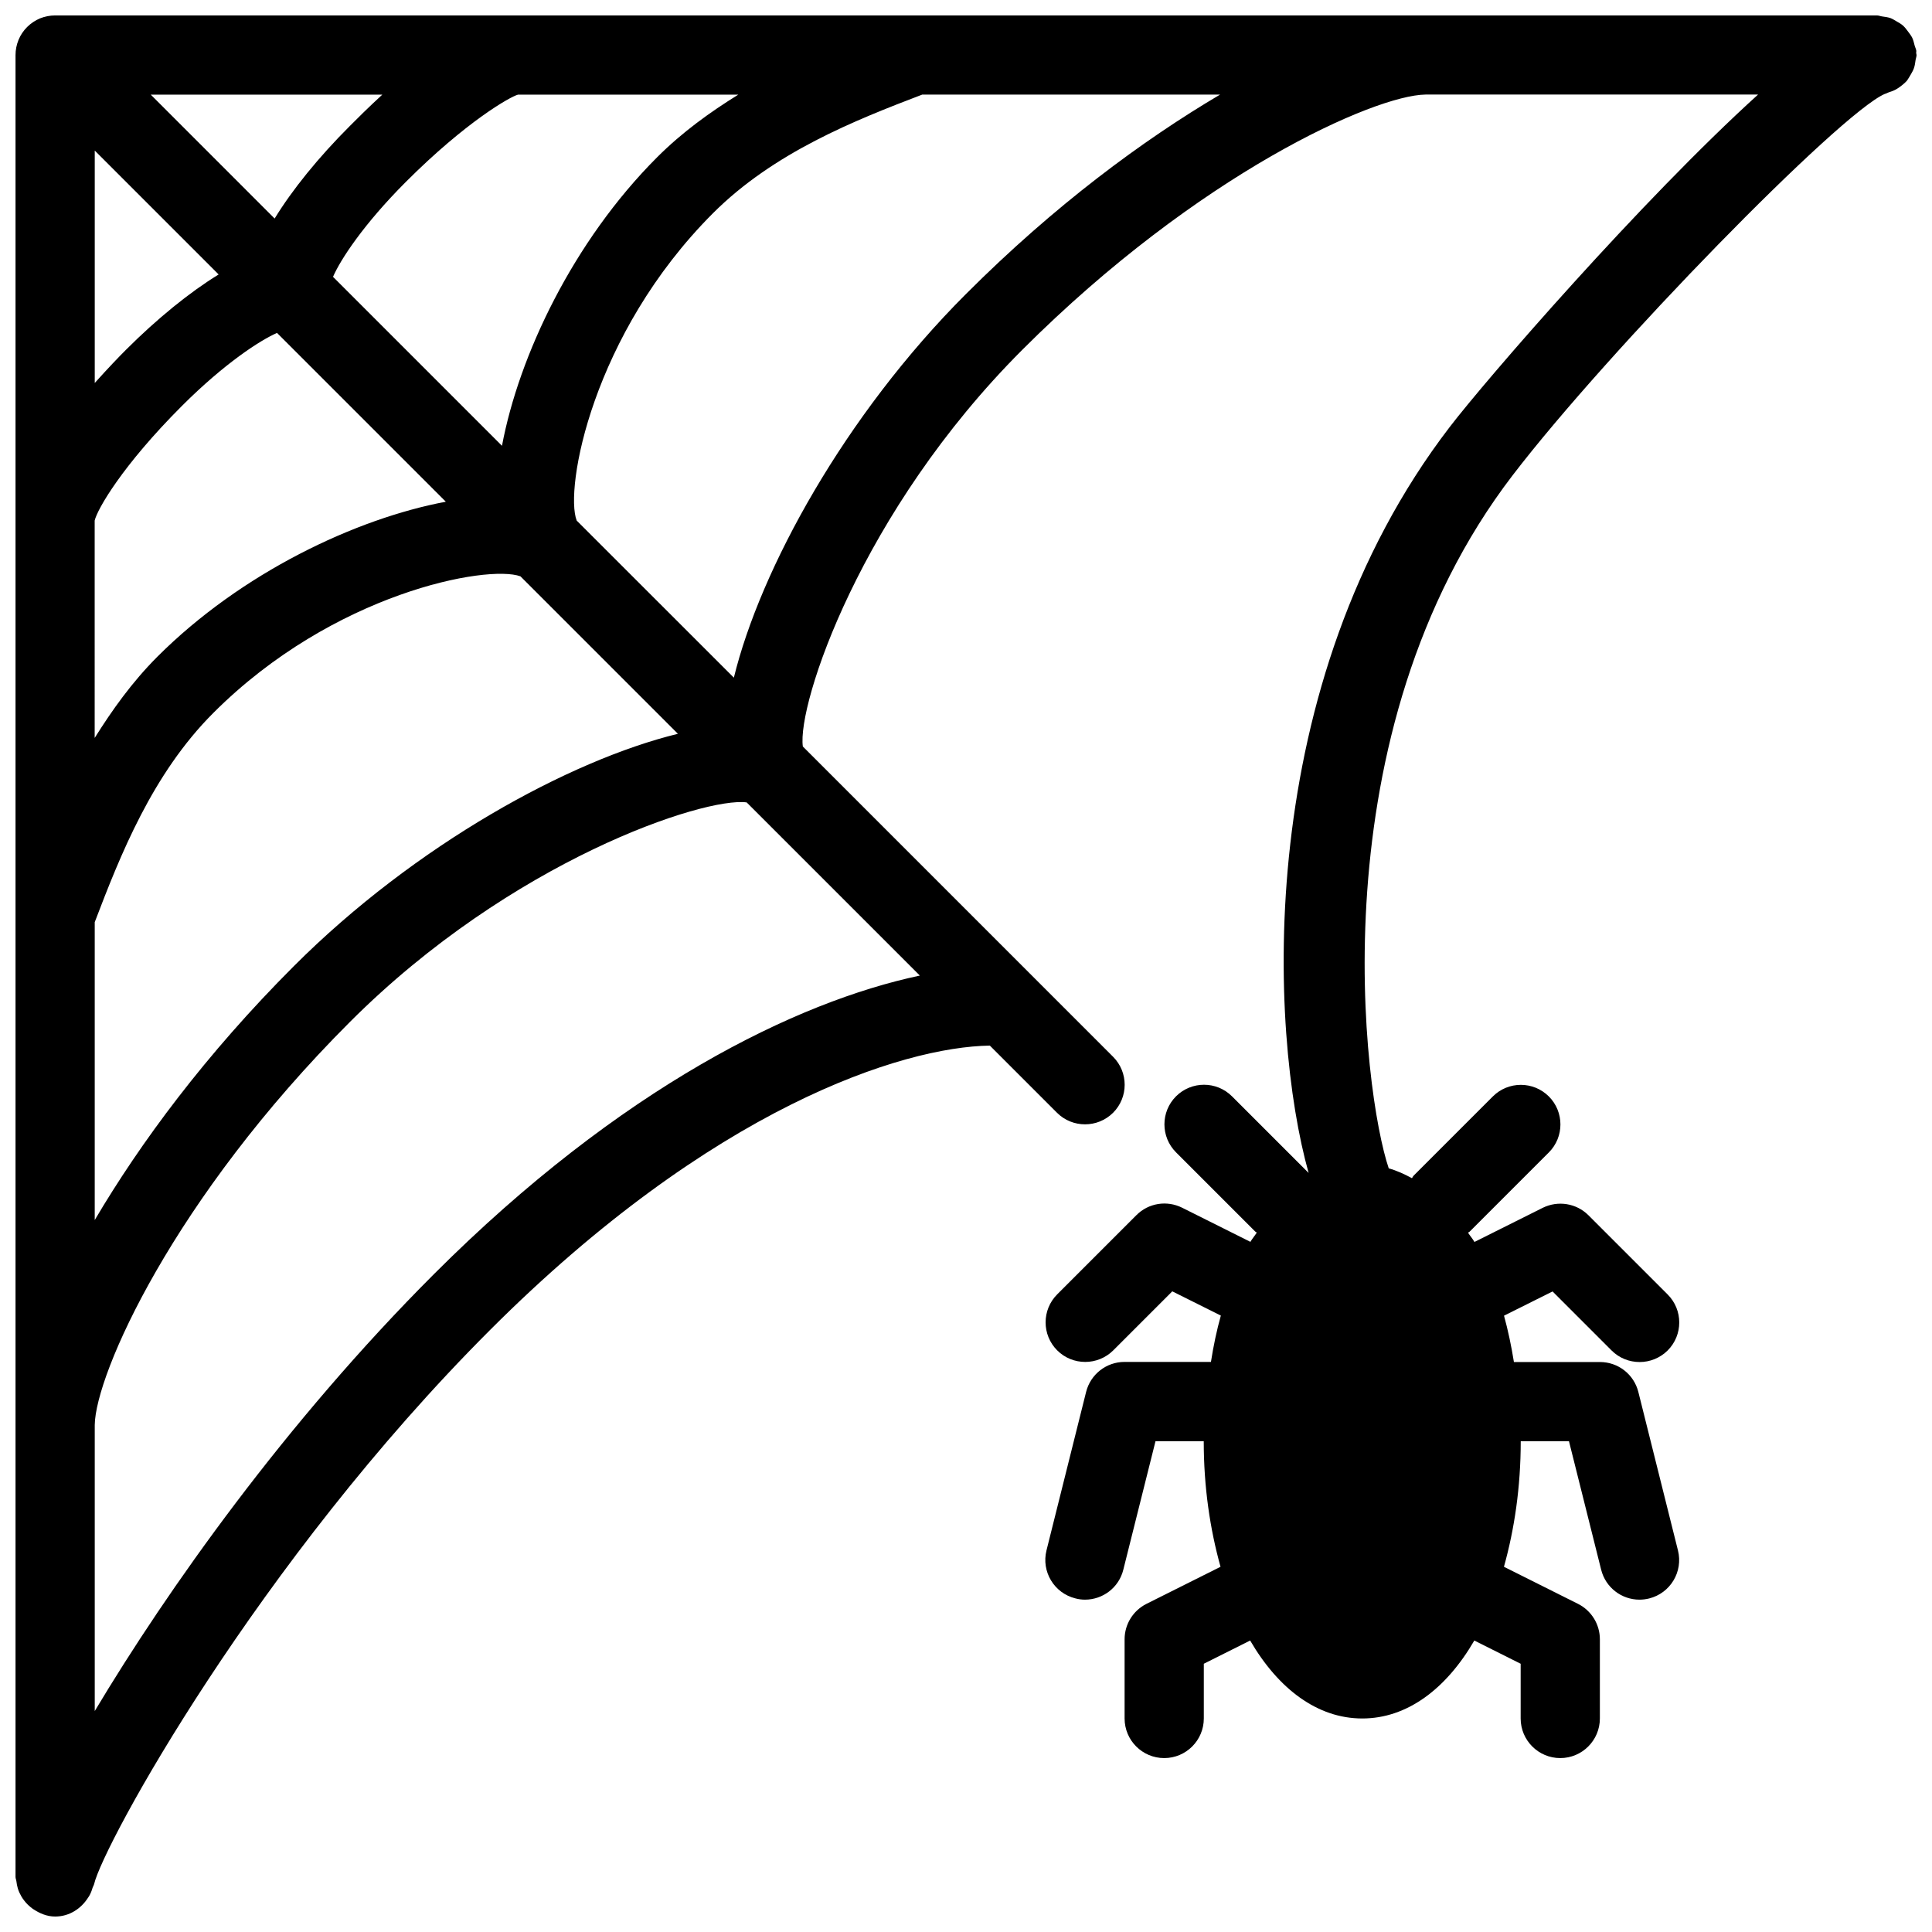 <?xml version="1.0" encoding="UTF-8"?>
<!-- The Best Svg Icon site in the world: iconSvg.co, Visit us! https://iconsvg.co -->
<svg width="800px" height="800px" version="1.1" viewBox="144 144 512 512" xmlns="http://www.w3.org/2000/svg">
 <defs>
  <clipPath id="a">
   <path d="m148.09 148.09h503.81v503.81h-503.81z"/>
  </clipPath>
 </defs>
 <g clip-path="url(#a)">
  <path d="m651.8 158.04c0-0.188 0.062-0.355 0.043-0.566-0.062-0.504-0.316-0.922-0.441-1.406-0.188-0.715-0.336-1.426-0.652-2.078-0.293-0.586-0.691-1.07-1.07-1.594-0.418-0.547-0.797-1.09-1.301-1.555-0.523-0.484-1.113-0.797-1.723-1.156-0.547-0.316-1.051-0.652-1.637-0.883-0.715-0.25-1.449-0.336-2.203-0.441-0.48-0.059-0.922-0.27-1.406-0.27h-482.82c-1.344 0-2.707 0.273-3.988 0.777-2.562 1.09-4.617 3.106-5.688 5.688-0.527 1.301-0.801 2.668-0.801 4.031v482.82c0 0.398 0.188 0.754 0.23 1.133 0.082 0.652 0.188 1.281 0.379 1.91 0.23 0.777 0.566 1.469 0.965 2.164 0.211 0.336 0.418 0.672 0.672 0.988 0.652 0.883 1.426 1.594 2.309 2.246 0.082 0.043 0.148 0.105 0.23 0.148 1.66 1.09 3.57 1.906 5.711 1.906 3.758 0 6.887-2.078 8.754-5.039 0.082-0.105 0.148-0.211 0.23-0.336 0.418-0.715 0.715-1.449 0.945-2.266 0.105-0.336 0.316-0.609 0.398-0.945 2.394-10.41 43.328-85.27 104.94-146.86 58.988-58.988 109.24-75.004 132.44-75.363l17.801 17.801c2.059 2.059 4.746 3.066 7.43 3.066 2.688 0 5.375-1.027 7.43-3.066 4.094-4.094 4.094-10.746 0-14.84l-82.219-82.227c-1.531-11.168 15.305-62.262 58.168-105.13 46.855-46.832 93.414-67.449 106.83-67.637h88.145c-30.879 27.98-72.086 75.531-81.699 88.082-52.375 68.309-47.863 160.5-37.406 197.7l-20.301-20.301c-4.094-4.094-10.746-4.094-14.84 0s-4.094 10.746 0 14.84l20.992 20.992c0.125 0.125 0.293 0.168 0.418 0.273-0.547 0.859-1.176 1.555-1.699 2.457l-18.094-9.047c-4.051-2.016-8.922-1.238-12.113 1.973l-20.992 20.992c-4.094 4.094-4.094 10.746 0 14.84 2.059 2.059 4.746 3.066 7.43 3.066 2.688 0 5.375-1.027 7.43-3.066l15.641-15.641 12.867 6.422c-1.09 3.883-1.953 7.996-2.625 12.281h-22.902c-4.809 0-9.004 3.273-10.18 7.957l-10.496 41.984c-1.406 5.625 2.016 11.316 7.641 12.723 0.863 0.234 1.723 0.34 2.562 0.34 4.703 0 8.984-3.168 10.16-7.957l8.523-34.027h12.785c0 12.195 1.68 23.344 4.449 33.273l-19.629 9.824c-3.547 1.785-5.793 5.414-5.793 9.383v20.992c0 5.793 4.703 10.496 10.496 10.496s10.496-4.703 10.496-10.496v-14.504l12.281-6.152c7.496 12.867 17.863 20.656 29.703 20.656s22.211-7.766 29.703-20.656l12.281 6.152v14.504c0 5.793 4.703 10.496 10.496 10.496s10.496-4.703 10.496-10.496v-20.992c0-3.969-2.246-7.598-5.793-9.383l-19.629-9.824c2.769-9.93 4.449-21.074 4.449-33.273h12.785l8.523 34.027c1.195 4.789 5.457 7.957 10.16 7.957 0.84 0 1.699-0.105 2.562-0.316 5.625-1.406 9.047-7.094 7.641-12.723l-10.496-41.984c-1.176-4.699-5.356-7.953-10.184-7.953h-22.797c-0.691-4.305-1.555-8.398-2.625-12.281l12.867-6.422 15.641 15.641c2.059 2.059 4.746 3.066 7.43 3.066 2.688 0 5.375-1.027 7.43-3.066 4.094-4.094 4.094-10.746 0-14.84l-20.992-20.992c-3.191-3.191-8.062-3.969-12.113-1.973l-18.094 9.047c-0.523-0.902-1.156-1.594-1.699-2.457 0.125-0.125 0.293-0.148 0.418-0.273l20.992-20.992c4.094-4.094 4.094-10.746 0-14.84s-10.746-4.094-14.84 0l-20.992 20.992c-0.211 0.211-0.273 0.461-0.441 0.672-1.996-1.07-4.008-2.016-6.152-2.602-6.633-19.48-19.523-115.39 32.852-183.7 25.465-33.23 86.656-95.871 98.602-101.04 0.398-0.082 0.715-0.316 1.09-0.441 0.609-0.188 1.176-0.379 1.723-0.672 0.629-0.336 1.195-0.734 1.742-1.176 0.461-0.379 0.902-0.754 1.301-1.195 0.379-0.547 0.734-1.133 1.09-1.762 0.293-0.523 0.586-1.008 0.777-1.574 0.25-0.715 0.336-1.426 0.441-2.184 0.07-0.445 0.258-0.863 0.258-1.305 0-0.211-0.105-0.379-0.105-0.547zm-370.53 11.043h58.379c-7.473 4.641-14.797 9.887-21.516 16.605-22.25 22.25-36.633 52.605-41.102 76.453l-44.777-44.777c1.93-4.492 8.062-13.918 19.332-25.191 15.938-15.934 27.605-22.543 29.684-23.09zm0.652 127.65 41.73 41.73c-28.695 7.012-69.566 29.367-101.75 61.547-23.426 23.426-40.703 46.832-52.797 67.32v-78.949c6.781-17.758 15.262-39.297 31.445-55.461 31.871-31.883 72.66-39.355 81.371-36.188zm-36.609-127.65c-3.672 3.379-6.719 6.402-8.566 8.27-8.312 8.293-15.324 16.961-19.965 24.562l-32.828-32.832zm-76.203 14.82 32.832 32.832c-7.598 4.66-16.27 11.672-24.559 19.965-1.871 1.867-4.891 5.016-8.273 8.793zm-0.02 98.055c0.691-3 7.305-14.57 23.133-30.398 11.273-11.273 20.719-17.383 25.191-19.332l44.734 44.734c-23.848 4.469-54.203 18.828-76.453 41.082-6.719 6.738-11.926 14.062-16.605 21.516zm218.68 120.58c-32.707 6.926-79.203 29.559-128.75 79.098-39.383 39.383-70.723 83.738-89.91 115.81v-75.801c0.168-13.414 20.781-59.973 67.637-106.83 42.844-42.844 93.898-59.66 105.13-58.168zm12.258-180.66c-32.18 32.16-54.539 73.035-61.547 101.71l-41.648-41.625c-3.273-8.375 4.074-49.395 36.105-81.449 16.164-16.164 37.703-24.664 55.461-31.445h78.93c-20.469 12.09-43.875 29.367-67.301 52.812z"/>
 </g>
</svg>